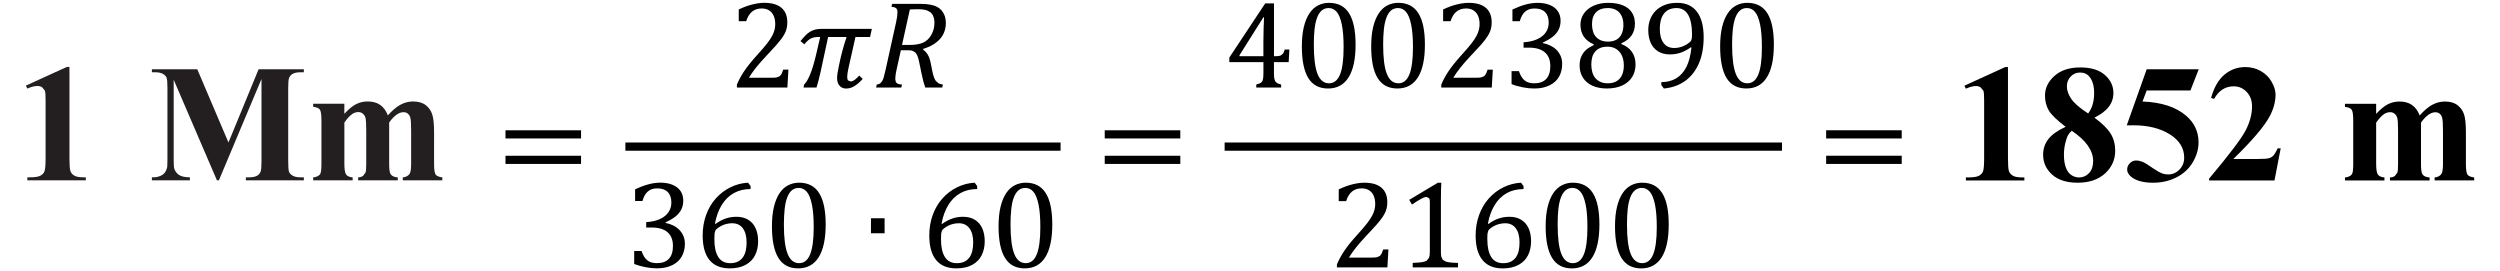 <?xml version="1.0" encoding="utf-8"?>
<!-- Generator: Adobe Illustrator 15.0.0, SVG Export Plug-In . SVG Version: 6.00 Build 0)  -->
<!DOCTYPE svg PUBLIC "-//W3C//DTD SVG 1.1//EN" "http://www.w3.org/Graphics/SVG/1.1/DTD/svg11.dtd">
<svg version="1.1" id="Warstwa_1" xmlns="http://www.w3.org/2000/svg" xmlns:xlink="http://www.w3.org/1999/xlink" x="0px" y="0px"
	 width="160.503px" height="17.411px" viewBox="0 0 160.503 17.411" enable-background="new 0 0 160.503 17.411"
	 xml:space="preserve">
<path fill="#231F20" d="M20.105,6.661v0.193c0.217,0.029,0.36,0.088,0.429,0.18c0.068,0.092,0.102,0.321,0.102,0.694v2.777
	c0,0.379-0.03,0.606-0.089,0.683c-0.087,0.113-0.235,0.18-0.441,0.201v0.189h2.535v-0.189c-0.217-0.021-0.36-0.086-0.429-0.197
	c-0.069-0.111-0.103-0.34-0.103-0.687v-2.64c0.186-0.264,0.361-0.449,0.526-0.559c0.116-0.074,0.243-0.111,0.383-0.111
	c0.095,0,0.184,0.033,0.267,0.096c0.082,0.063,0.141,0.149,0.176,0.262c0.034,0.113,0.052,0.392,0.052,0.838v2.113
	c0,0.289-0.013,0.475-0.04,0.561l-0.158,0.22c-0.079,0.062-0.187,0.096-0.323,0.104v0.189h2.545v-0.189
	c-0.228-0.014-0.382-0.086-0.462-0.216c-0.06-0.09-0.09-0.313-0.09-0.667v-2.64c0.157-0.222,0.314-0.388,0.468-0.497
	c0.154-0.111,0.307-0.167,0.458-0.167c0.101,0,0.19,0.029,0.265,0.086c0.076,0.06,0.131,0.147,0.166,0.266
	c0.036,0.119,0.053,0.398,0.053,0.838v2.113c0,0.34-0.032,0.557-0.095,0.652c-0.095,0.138-0.242,0.214-0.441,0.231v0.189h2.54
	v-0.189c-0.217-0.027-0.36-0.088-0.429-0.178c-0.067-0.092-0.102-0.327-0.102-0.706V8.491c0-0.526-0.04-0.91-0.119-1.149
	c-0.079-0.241-0.219-0.438-0.42-0.595c-0.202-0.155-0.473-0.233-0.813-0.233c-0.28,0-0.55,0.069-0.807,0.21
	c-0.257,0.14-0.527,0.367-0.808,0.683c-0.116-0.302-0.28-0.526-0.495-0.673c-0.213-0.147-0.478-0.22-0.794-0.22
	c-0.273,0-0.524,0.057-0.754,0.176c-0.23,0.117-0.479,0.323-0.75,0.618V6.661H20.105z M12.665,4.446H9.751v0.195h0.226
	c0.2,0,0.36,0.034,0.479,0.101c0.118,0.069,0.198,0.147,0.236,0.237c0.04,0.09,0.058,0.316,0.058,0.677v4.512
	c0,0.319-0.003,0.497-0.01,0.536c-0.039,0.164-0.093,0.294-0.164,0.384c-0.07,0.092-0.173,0.165-0.311,0.218
	c-0.136,0.056-0.284,0.081-0.441,0.077H9.751v0.195h2.44v-0.195c-0.326,0-0.565-0.055-0.718-0.165
	c-0.152-0.111-0.251-0.254-0.297-0.43c-0.017-0.079-0.025-0.296-0.025-0.646V5.119l2.777,6.459h0.125l2.735-6.507v5.287
	c0,0.357-0.019,0.578-0.058,0.662c-0.052,0.121-0.123,0.205-0.209,0.252c-0.126,0.075-0.295,0.111-0.505,0.111h-0.231v0.195h3.723
	v-0.195h-0.231c-0.2,0-0.36-0.034-0.479-0.101c-0.119-0.069-0.198-0.149-0.237-0.239c-0.039-0.092-0.058-0.319-0.058-0.685V5.657
	c0-0.356,0.02-0.574,0.058-0.658c0.053-0.117,0.123-0.199,0.21-0.247c0.126-0.075,0.295-0.111,0.505-0.111h0.231V4.446h-2.904
	l-1.935,4.702L12.665,4.446z M4.285,4.299L1.66,5.498l0.095,0.189c0.256-0.113,0.473-0.168,0.652-0.168
	c0.112,0,0.21,0.029,0.297,0.086L2.88,5.817c0.032,0.082,0.047,0.287,0.047,0.618v3.697c0,0.448-0.023,0.734-0.069,0.857
	c-0.045,0.123-0.133,0.22-0.263,0.289c-0.13,0.071-0.347,0.105-0.652,0.105H1.755v0.195H5.51v-0.195H5.347
	c-0.27,0-0.466-0.038-0.589-0.115c-0.123-0.078-0.203-0.176-0.242-0.298c-0.038-0.121-0.057-0.4-0.057-0.838V4.299H4.285z"/>
<path d="M37.305,10h-4.852v0.524h4.852V10z M37.305,8.365h-4.852v0.524h4.852V8.365z"/>
<path d="M57.91,2.887l0.504-2.28c0.155-0.011,0.302-0.015,0.441-0.015c0.178,0,0.319,0.006,0.423,0.021
	c0.104,0.014,0.195,0.038,0.274,0.071L59.749,0.8l0.129,0.153l0.083,0.218c0.021,0.088,0.031,0.189,0.031,0.302
	c0,0.27-0.064,0.522-0.193,0.755s-0.304,0.402-0.524,0.505c-0.22,0.102-0.521,0.153-0.902,0.153H57.91z M59.264,3.14
	c0.481-0.147,0.844-0.363,1.091-0.646c0.247-0.283,0.37-0.627,0.37-1.033c0-0.145-0.021-0.285-0.063-0.415
	c-0.042-0.13-0.106-0.247-0.189-0.35c-0.084-0.104-0.189-0.188-0.313-0.254c-0.124-0.065-0.275-0.113-0.451-0.147
	c-0.176-0.033-0.403-0.048-0.681-0.048h-1.751l-0.044,0.191c0.137,0.009,0.235,0.036,0.296,0.088c0.06,0.05,0.09,0.138,0.09,0.268
	c0,0.151-0.028,0.36-0.086,0.622l-0.67,3.032c-0.058,0.26-0.101,0.434-0.129,0.526c-0.029,0.09-0.061,0.168-0.095,0.229
	l-0.126,0.149c-0.05,0.035-0.125,0.06-0.224,0.077l-0.043,0.191h1.619l0.043-0.191c-0.13-0.012-0.22-0.027-0.273-0.048l-0.117-0.1
	l-0.04-0.191l0.01-0.18l0.023-0.191c0.009-0.06,0.025-0.142,0.049-0.245l0.276-1.247h0.448c0.108,0,0.199,0.008,0.273,0.025
	l0.197,0.107c0.057,0.054,0.105,0.13,0.146,0.229c0.041,0.098,0.075,0.218,0.104,0.362l0.174,0.836
	c0.065,0.323,0.14,0.603,0.224,0.834h1.091l0.039-0.191c-0.124-0.021-0.217-0.05-0.282-0.083L60.077,5.19
	c-0.051-0.069-0.095-0.159-0.132-0.275C59.909,4.8,59.876,4.67,59.847,4.526l-0.09-0.459c-0.048-0.231-0.11-0.415-0.187-0.547
	c-0.078-0.13-0.18-0.243-0.306-0.338V3.14z M53.853,4.253c-0.074,0.334-0.111,0.589-0.111,0.765c0,0.199,0.051,0.359,0.154,0.482
	c0.103,0.12,0.243,0.184,0.421,0.184c0.187,0,0.361-0.05,0.525-0.147c0.165-0.096,0.346-0.254,0.546-0.472L55.16,4.852
	c-0.213,0.252-0.398,0.378-0.555,0.378l-0.162-0.071c-0.035-0.048-0.051-0.124-0.051-0.228c0-0.132,0.028-0.327,0.086-0.583
	l0.444-1.974h0.937l0.115-0.521h-3.233c-0.161,0-0.299,0.018-0.419,0.048C52.203,1.935,52.096,1.98,52,2.04
	c-0.096,0.062-0.187,0.134-0.274,0.22c-0.086,0.088-0.198,0.214-0.334,0.378l0.248,0.208c0.152-0.187,0.293-0.313,0.421-0.376
	c0.129-0.063,0.286-0.096,0.473-0.096h0.125L52.399,3.49c-0.236,1.016-0.494,1.662-0.772,1.938l-0.039,0.191h0.834
	c0.029-0.086,0.069-0.23,0.123-0.435c0.051-0.203,0.098-0.392,0.138-0.568l0.483-2.242h1.158l0.02,0.036
	c-0.06,0.161-0.132,0.389-0.215,0.685c-0.082,0.296-0.146,0.551-0.191,0.759L53.853,4.253z M48.082,4.989
	c0.234-0.394,0.6-0.855,1.099-1.381c0.296-0.316,0.505-0.542,0.625-0.675c0.121-0.136,0.231-0.27,0.332-0.4
	c0.1-0.132,0.179-0.254,0.238-0.369c0.06-0.115,0.103-0.229,0.13-0.346c0.027-0.117,0.041-0.245,0.041-0.384
	c0-0.406-0.125-0.717-0.375-0.932c-0.25-0.212-0.618-0.321-1.106-0.321c-0.22,0-0.469,0.034-0.746,0.101
	c-0.277,0.067-0.574,0.176-0.891,0.325v0.756h0.476c0.171-0.545,0.502-0.819,0.992-0.819c0.197,0,0.361,0.044,0.491,0.13
	c0.13,0.086,0.226,0.205,0.29,0.356c0.063,0.151,0.094,0.325,0.094,0.522c0,0.125-0.016,0.247-0.047,0.37
	c-0.031,0.12-0.083,0.25-0.156,0.388s-0.182,0.302-0.329,0.49c-0.135,0.174-0.353,0.428-0.658,0.765
	c-0.353,0.392-0.624,0.731-0.816,1.02c-0.19,0.289-0.343,0.572-0.456,0.848v0.188h3.241l0.067-1.15h-0.335
	c-0.042,0.125-0.077,0.214-0.104,0.275l-0.112,0.142l-0.189,0.081c-0.08,0.015-0.183,0.023-0.311,0.023H48.082z"/>
<path d="M64.924,13.43c0.031-0.291,0.084-0.538,0.158-0.738c0.076-0.203,0.174-0.358,0.296-0.467
	c0.123-0.107,0.274-0.159,0.455-0.159c0.2,0,0.37,0.08,0.51,0.243c0.141,0.163,0.25,0.43,0.329,0.805
	c0.079,0.373,0.119,0.863,0.119,1.467c0,0.79-0.077,1.373-0.231,1.75c-0.153,0.377-0.389,0.564-0.706,0.564
	c-0.334,0-0.58-0.199-0.738-0.601c-0.16-0.4-0.239-1.027-0.239-1.884C64.875,14.046,64.892,13.719,64.924,13.43 M67.107,16.517
	c0.3-0.476,0.451-1.18,0.451-2.11c0-0.897-0.141-1.568-0.422-2.012c-0.28-0.443-0.708-0.666-1.283-0.666
	c-0.254,0-0.49,0.056-0.705,0.167c-0.215,0.109-0.399,0.279-0.553,0.509c-0.154,0.231-0.273,0.522-0.358,0.872
	c-0.085,0.352-0.128,0.769-0.128,1.253c0,0.909,0.139,1.585,0.415,2.031c0.277,0.448,0.699,0.669,1.267,0.669
	C66.367,17.23,66.806,16.993,67.107,16.517 M62.239,14.658c0.161,0.216,0.241,0.519,0.241,0.907c0,0.189-0.019,0.365-0.054,0.526
	c-0.035,0.162-0.094,0.302-0.177,0.422c-0.083,0.119-0.191,0.212-0.324,0.281c-0.134,0.067-0.3,0.102-0.497,0.102
	c-0.341,0-0.596-0.13-0.764-0.394c-0.168-0.262-0.251-0.643-0.251-1.146c0-0.172,0.004-0.296,0.012-0.369l0.051-0.186l0.07-0.09
	c0.1-0.084,0.203-0.153,0.307-0.208c0.105-0.055,0.218-0.098,0.337-0.126c0.119-0.031,0.243-0.044,0.372-0.044
	C61.854,14.333,62.08,14.442,62.239,14.658 M62.574,11.729c-0.394,0.021-0.769,0.119-1.126,0.294
	c-0.356,0.174-0.67,0.414-0.941,0.715c-0.27,0.304-0.479,0.658-0.626,1.065c-0.146,0.408-0.22,0.846-0.22,1.313
	c0,0.694,0.146,1.222,0.438,1.578c0.293,0.358,0.727,0.536,1.302,0.536c0.401,0,0.739-0.075,1.014-0.224
	c0.274-0.149,0.477-0.356,0.607-0.616c0.132-0.262,0.198-0.563,0.198-0.905c0-0.314-0.053-0.589-0.158-0.825
	c-0.106-0.235-0.262-0.417-0.471-0.547c-0.208-0.13-0.461-0.195-0.758-0.195c-0.25,0-0.48,0.037-0.695,0.111
	c-0.213,0.072-0.431,0.188-0.651,0.346l-0.039-0.016c0.084-0.463,0.229-0.86,0.435-1.199c0.206-0.334,0.465-0.589,0.777-0.763
	c0.313-0.174,0.671-0.26,1.075-0.26v-0.191L62.574,11.729z M55.917,14.976h0.875v-0.962h-0.875V14.976z M50.375,13.43
	c0.031-0.291,0.084-0.538,0.159-0.738c0.074-0.203,0.172-0.358,0.295-0.467c0.123-0.107,0.274-0.159,0.455-0.159
	c0.199,0,0.369,0.08,0.509,0.243c0.141,0.163,0.25,0.43,0.329,0.805c0.079,0.373,0.119,0.863,0.119,1.467
	c0,0.79-0.078,1.373-0.231,1.75s-0.389,0.564-0.707,0.564c-0.333,0-0.58-0.199-0.738-0.601c-0.16-0.4-0.239-1.027-0.239-1.884
	C50.327,14.046,50.344,13.719,50.375,13.43 M52.558,16.517c0.3-0.476,0.452-1.18,0.452-2.11c0-0.897-0.141-1.568-0.422-2.012
	c-0.28-0.443-0.708-0.666-1.283-0.666c-0.254,0-0.489,0.056-0.705,0.167c-0.216,0.109-0.4,0.279-0.554,0.509
	c-0.154,0.231-0.273,0.522-0.358,0.872c-0.085,0.352-0.128,0.769-0.128,1.253c0,0.909,0.139,1.585,0.416,2.031
	c0.276,0.448,0.698,0.669,1.265,0.669C51.818,17.23,52.257,16.993,52.558,16.517 M47.691,14.658
	c0.161,0.216,0.241,0.519,0.241,0.907c0,0.189-0.018,0.365-0.054,0.526c-0.036,0.162-0.094,0.302-0.178,0.422
	c-0.082,0.119-0.191,0.212-0.324,0.281c-0.134,0.067-0.3,0.102-0.497,0.102c-0.341,0-0.596-0.13-0.764-0.394
	c-0.168-0.262-0.252-0.643-0.252-1.146c0-0.172,0.004-0.296,0.012-0.369l0.051-0.186l0.07-0.09c0.1-0.084,0.203-0.153,0.308-0.208
	c0.104-0.055,0.217-0.098,0.337-0.126c0.119-0.031,0.243-0.044,0.372-0.044C47.305,14.333,47.531,14.442,47.691,14.658
	 M48.025,11.729c-0.394,0.021-0.769,0.119-1.126,0.294c-0.356,0.174-0.671,0.414-0.941,0.715c-0.271,0.304-0.479,0.658-0.626,1.065
	c-0.147,0.408-0.22,0.846-0.22,1.313c0,0.694,0.146,1.222,0.438,1.578c0.293,0.358,0.727,0.536,1.302,0.536
	c0.402,0,0.739-0.075,1.014-0.224c0.274-0.149,0.477-0.356,0.609-0.616c0.131-0.262,0.197-0.563,0.197-0.905
	c0-0.314-0.053-0.589-0.158-0.825c-0.105-0.235-0.263-0.417-0.471-0.547s-0.461-0.195-0.758-0.195c-0.25,0-0.48,0.037-0.695,0.111
	c-0.213,0.072-0.431,0.188-0.651,0.346l-0.039-0.016c0.084-0.463,0.229-0.86,0.435-1.199c0.207-0.334,0.465-0.589,0.778-0.763
	c0.312-0.174,0.671-0.26,1.075-0.26v-0.191L48.025,11.729z M41.247,12.908c0.074-0.275,0.188-0.482,0.343-0.614
	c0.155-0.134,0.355-0.201,0.602-0.201c0.297,0,0.522,0.079,0.678,0.235c0.155,0.159,0.232,0.383,0.232,0.675
	c0,0.224-0.059,0.429-0.177,0.608c-0.118,0.182-0.298,0.331-0.542,0.445c-0.243,0.115-0.542,0.184-0.896,0.205v0.346h0.354
	c0.446,0,0.786,0.101,1.017,0.304c0.23,0.201,0.346,0.494,0.346,0.878c0,0.365-0.087,0.641-0.262,0.826
	c-0.174,0.188-0.433,0.279-0.773,0.279c-0.259,0-0.465-0.062-0.616-0.186c-0.151-0.123-0.273-0.319-0.364-0.593h-0.473v0.834
	c0.219,0.084,0.458,0.151,0.719,0.203c0.262,0.051,0.505,0.076,0.731,0.076c0.391,0,0.723-0.069,0.996-0.205
	c0.273-0.136,0.476-0.323,0.608-0.559c0.133-0.235,0.2-0.507,0.2-0.811c0-0.197-0.036-0.373-0.105-0.526
	c-0.069-0.153-0.163-0.285-0.278-0.396c-0.116-0.111-0.247-0.201-0.396-0.27c-0.147-0.069-0.302-0.119-0.462-0.147v-0.036
	c0.257-0.121,0.466-0.243,0.627-0.369c0.162-0.126,0.288-0.273,0.376-0.444c0.089-0.168,0.134-0.365,0.134-0.587
	c0-0.239-0.059-0.445-0.177-0.618c-0.119-0.172-0.289-0.304-0.512-0.396s-0.483-0.138-0.779-0.138c-0.248,0-0.503,0.037-0.768,0.107
	c-0.266,0.07-0.55,0.178-0.855,0.323v0.748H41.247z"/>
<rect x="40.151" y="9.149" width="27.939" height="0.528"/>
<path d="M75.777,10h-4.852v0.524h4.852V10z M75.777,8.365h-4.852v0.524h4.852V8.365z"/>
<path d="M111.25,1.881c0.032-0.291,0.085-0.536,0.159-0.738c0.075-0.203,0.173-0.357,0.296-0.465
	c0.122-0.107,0.273-0.161,0.454-0.161c0.199,0,0.371,0.081,0.511,0.243s0.249,0.43,0.329,0.805c0.078,0.375,0.117,0.864,0.117,1.467
	c0,0.79-0.076,1.374-0.23,1.75c-0.153,0.376-0.389,0.566-0.707,0.566c-0.333,0-0.578-0.201-0.737-0.603
	c-0.159-0.397-0.239-1.027-0.239-1.884C111.203,2.499,111.218,2.17,111.25,1.881 M113.433,4.968c0.302-0.477,0.451-1.18,0.451-2.11
	c0-0.897-0.14-1.566-0.42-2.01c-0.281-0.444-0.709-0.666-1.285-0.666c-0.255,0-0.489,0.053-0.704,0.165
	c-0.215,0.109-0.399,0.279-0.553,0.511c-0.154,0.229-0.274,0.52-0.359,0.87c-0.085,0.354-0.128,0.771-0.128,1.253
	c0,0.908,0.139,1.585,0.415,2.033c0.277,0.445,0.699,0.667,1.268,0.667C112.695,5.682,113.133,5.444,113.433,4.968 M106.802,2.757
	c-0.161-0.216-0.241-0.518-0.241-0.91c0-0.188,0.021-0.364,0.06-0.526c0.04-0.161,0.102-0.3,0.188-0.42
	c0.086-0.119,0.195-0.212,0.332-0.281c0.136-0.067,0.304-0.102,0.5-0.102c0.219,0,0.401,0.063,0.55,0.195
	c0.147,0.13,0.259,0.321,0.331,0.578s0.107,0.564,0.107,0.924c0,0.117-0.006,0.205-0.015,0.26l-0.045,0.134l-0.062,0.082
	l-0.223,0.163l-0.255,0.126c-0.086,0.032-0.175,0.059-0.266,0.075c-0.09,0.017-0.186,0.026-0.285,0.026
	C107.188,3.08,106.961,2.973,106.802,2.757 M106.821,5.682c0.513-0.046,0.961-0.203,1.343-0.469
	c0.384-0.268,0.682-0.641,0.896-1.119c0.212-0.479,0.317-1.046,0.317-1.699c0-0.715-0.144-1.262-0.433-1.643
	c-0.288-0.38-0.709-0.57-1.26-0.57c-0.311,0-0.582,0.046-0.813,0.14c-0.232,0.092-0.427,0.218-0.581,0.376
	c-0.155,0.159-0.271,0.344-0.351,0.557c-0.078,0.21-0.118,0.435-0.118,0.669c0,0.316,0.054,0.591,0.158,0.827
	c0.104,0.235,0.263,0.417,0.471,0.547c0.209,0.13,0.461,0.195,0.758,0.195c0.249,0,0.481-0.036,0.695-0.111
	c0.213-0.073,0.432-0.189,0.651-0.346l0.039,0.016c-0.055,0.518-0.164,0.935-0.329,1.254c-0.163,0.32-0.38,0.561-0.649,0.723
	s-0.587,0.243-0.954,0.243v0.193L106.821,5.682z M102.217,3.692c0.036-0.138,0.096-0.258,0.178-0.36
	c0.083-0.103,0.189-0.186,0.323-0.245c0.132-0.061,0.296-0.09,0.49-0.09c0.207,0,0.39,0.048,0.547,0.144s0.28,0.235,0.367,0.417
	c0.086,0.182,0.13,0.399,0.13,0.65c0,0.237-0.04,0.441-0.121,0.616c-0.08,0.174-0.196,0.304-0.35,0.392
	c-0.154,0.088-0.339,0.132-0.553,0.132c-0.192,0-0.354-0.032-0.489-0.096c-0.135-0.063-0.243-0.147-0.329-0.254
	c-0.084-0.109-0.147-0.237-0.187-0.384c-0.039-0.149-0.059-0.308-0.059-0.48C102.166,3.978,102.183,3.83,102.217,3.692
	 M102.47,0.785c0.175-0.178,0.428-0.268,0.759-0.268c0.193,0,0.365,0.039,0.515,0.117c0.15,0.081,0.268,0.201,0.352,0.365
	c0.086,0.165,0.129,0.364,0.129,0.601c0,0.214-0.036,0.404-0.108,0.568s-0.183,0.289-0.33,0.375
	c-0.149,0.084-0.332,0.128-0.549,0.128c-0.189,0-0.35-0.031-0.479-0.09c-0.131-0.059-0.236-0.138-0.317-0.237
	c-0.081-0.099-0.141-0.218-0.177-0.354c-0.036-0.138-0.056-0.283-0.056-0.438C102.208,1.221,102.295,0.967,102.47,0.785
	 M104.752,2.271c0.141-0.208,0.212-0.457,0.212-0.748c0-0.279-0.063-0.521-0.194-0.721s-0.324-0.356-0.581-0.461
	c-0.258-0.107-0.574-0.159-0.952-0.159c-0.335,0-0.638,0.059-0.912,0.18s-0.486,0.289-0.635,0.501s-0.223,0.454-0.223,0.725
	c0,0.593,0.282,1.012,0.848,1.255l0.008,0.051c-0.195,0.09-0.356,0.189-0.482,0.297c-0.128,0.109-0.23,0.249-0.309,0.415
	c-0.08,0.17-0.119,0.367-0.119,0.595c0,0.306,0.072,0.57,0.22,0.795c0.145,0.224,0.35,0.394,0.613,0.511
	c0.265,0.117,0.57,0.174,0.919,0.174c0.373,0,0.699-0.063,0.979-0.189c0.278-0.128,0.493-0.308,0.64-0.543
	c0.146-0.231,0.221-0.503,0.221-0.809c0-0.314-0.077-0.582-0.228-0.802c-0.153-0.224-0.378-0.392-0.675-0.507l-0.009-0.052
	C104.391,2.65,104.61,2.479,104.752,2.271 M97.574,1.359c0.074-0.275,0.188-0.48,0.344-0.614c0.154-0.134,0.354-0.201,0.602-0.201
	c0.297,0,0.523,0.079,0.678,0.235c0.155,0.159,0.231,0.382,0.231,0.675c0,0.224-0.059,0.428-0.177,0.61
	c-0.117,0.18-0.299,0.329-0.542,0.444c-0.242,0.115-0.54,0.184-0.895,0.207v0.344h0.354c0.446,0,0.784,0.104,1.016,0.304
	c0.23,0.201,0.347,0.496,0.347,0.878c0,0.365-0.088,0.641-0.262,0.826c-0.176,0.188-0.433,0.281-0.775,0.281
	c-0.259,0-0.465-0.061-0.615-0.186c-0.151-0.122-0.271-0.321-0.363-0.595h-0.473v0.834C97.26,5.488,97.5,5.555,97.76,5.605
	c0.263,0.052,0.506,0.077,0.73,0.077c0.393,0,0.725-0.067,0.998-0.205c0.272-0.136,0.476-0.321,0.607-0.559
	c0.133-0.235,0.198-0.507,0.198-0.811c0-0.197-0.034-0.371-0.104-0.526c-0.07-0.153-0.162-0.285-0.277-0.396
	c-0.116-0.111-0.248-0.199-0.396-0.268c-0.149-0.071-0.303-0.12-0.464-0.149V2.734c0.258-0.122,0.468-0.245,0.629-0.371
	c0.16-0.126,0.286-0.273,0.377-0.443c0.089-0.168,0.133-0.366,0.133-0.587c0-0.239-0.059-0.446-0.178-0.616
	c-0.117-0.174-0.288-0.304-0.511-0.396c-0.224-0.092-0.483-0.138-0.781-0.138c-0.246,0-0.502,0.034-0.768,0.105
	c-0.264,0.071-0.549,0.18-0.853,0.323v0.748H97.574z M93.304,4.989c0.233-0.392,0.6-0.855,1.098-1.383
	c0.297-0.314,0.505-0.54,0.627-0.673c0.121-0.136,0.23-0.27,0.331-0.4c0.099-0.132,0.179-0.254,0.237-0.369
	c0.06-0.115,0.103-0.229,0.13-0.346c0.029-0.117,0.042-0.245,0.042-0.384c0-0.408-0.126-0.717-0.375-0.932
	c-0.248-0.214-0.617-0.319-1.105-0.319c-0.221,0-0.469,0.032-0.746,0.099c-0.277,0.067-0.575,0.174-0.893,0.325v0.756h0.477
	c0.171-0.545,0.502-0.819,0.992-0.819c0.197,0,0.36,0.042,0.49,0.13c0.13,0.086,0.228,0.205,0.29,0.356
	c0.063,0.151,0.094,0.325,0.094,0.522c0,0.123-0.016,0.247-0.048,0.368c-0.03,0.122-0.082,0.252-0.154,0.39
	s-0.183,0.302-0.329,0.491c-0.134,0.172-0.354,0.427-0.658,0.763c-0.352,0.392-0.623,0.731-0.815,1.02
	c-0.19,0.289-0.343,0.572-0.457,0.848V5.62h3.242l0.067-1.149h-0.336c-0.042,0.123-0.075,0.214-0.104,0.271l-0.111,0.146
	l-0.189,0.079c-0.077,0.015-0.182,0.023-0.311,0.023H93.304z M88.847,1.881c0.031-0.291,0.084-0.536,0.16-0.738
	c0.074-0.203,0.172-0.357,0.294-0.465c0.123-0.107,0.274-0.161,0.456-0.161c0.198,0,0.369,0.081,0.509,0.243
	c0.141,0.163,0.251,0.43,0.329,0.805c0.079,0.375,0.119,0.864,0.119,1.467c0,0.79-0.078,1.374-0.231,1.75
	c-0.153,0.376-0.389,0.566-0.706,0.566c-0.335,0-0.58-0.201-0.738-0.603c-0.16-0.397-0.239-1.027-0.239-1.884
	C88.799,2.499,88.816,2.17,88.847,1.881 M91.03,4.968c0.301-0.477,0.451-1.18,0.451-2.11c0-0.897-0.141-1.566-0.421-2.01
	c-0.281-0.444-0.708-0.666-1.283-0.666c-0.255,0-0.489,0.053-0.706,0.165c-0.215,0.109-0.399,0.279-0.553,0.511
	c-0.153,0.229-0.273,0.52-0.358,0.87c-0.085,0.354-0.128,0.771-0.128,1.253c0,0.908,0.139,1.585,0.416,2.033
	c0.276,0.445,0.698,0.667,1.265,0.667C90.292,5.682,90.729,5.444,91.03,4.968 M84.395,1.881c0.032-0.291,0.085-0.536,0.16-0.738
	c0.074-0.203,0.173-0.357,0.295-0.465c0.122-0.107,0.274-0.161,0.455-0.161c0.198,0,0.369,0.081,0.511,0.243
	c0.14,0.163,0.249,0.43,0.328,0.805s0.117,0.864,0.117,1.467c0,0.79-0.075,1.374-0.229,1.75c-0.154,0.376-0.391,0.566-0.708,0.566
	c-0.333,0-0.579-0.201-0.738-0.603c-0.158-0.397-0.237-1.027-0.237-1.884C84.348,2.499,84.364,2.17,84.395,1.881 M86.579,4.968
	c0.302-0.477,0.451-1.18,0.451-2.11c0-0.897-0.141-1.566-0.421-2.01S85.9,0.183,85.324,0.183c-0.254,0-0.489,0.053-0.703,0.165
	c-0.217,0.109-0.4,0.279-0.555,0.511c-0.153,0.229-0.273,0.52-0.358,0.87c-0.085,0.354-0.127,0.771-0.127,1.253
	c0,0.908,0.139,1.585,0.415,2.033c0.277,0.445,0.699,0.667,1.267,0.667C85.838,5.682,86.279,5.444,86.579,4.968 M79.573,3.553
	l1.539-2.446h0.041c-0.011,0.155-0.02,0.386-0.027,0.692c-0.01,0.306-0.014,0.582-0.014,0.828v0.979h-1.539V3.553z M80.652,5.62h1.6
	V5.427c-0.123-0.033-0.209-0.063-0.264-0.096l-0.122-0.117l-0.059-0.193c-0.012-0.082-0.018-0.21-0.018-0.386V3.989h0.944
	l0.047-0.811h-0.298c-0.037,0.128-0.078,0.222-0.121,0.277L82.2,3.574c-0.066,0.023-0.174,0.033-0.326,0.033h-0.083v-3.39h-0.563
	l-2.303,3.478v0.294h2.188v0.646c0,0.193-0.007,0.338-0.024,0.432c-0.018,0.096-0.054,0.168-0.108,0.22
	c-0.056,0.05-0.164,0.098-0.327,0.14V5.62z"/>
<path d="M104.5,13.428c0.031-0.289,0.085-0.536,0.159-0.738c0.074-0.201,0.173-0.356,0.296-0.463
	c0.122-0.109,0.272-0.163,0.454-0.163c0.199,0,0.37,0.082,0.511,0.245s0.248,0.432,0.329,0.805c0.078,0.375,0.118,0.863,0.118,1.467
	c0,0.79-0.078,1.373-0.231,1.75c-0.154,0.377-0.389,0.564-0.706,0.564c-0.334,0-0.579-0.199-0.738-0.599
	c-0.16-0.402-0.238-1.029-0.238-1.886C104.454,14.048,104.468,13.721,104.5,13.428 M106.683,16.517
	c0.301-0.478,0.451-1.18,0.451-2.11c0-0.897-0.14-1.568-0.421-2.012c-0.281-0.443-0.709-0.666-1.283-0.666
	c-0.256,0-0.489,0.056-0.705,0.167s-0.4,0.279-0.553,0.509c-0.154,0.231-0.273,0.52-0.359,0.874
	c-0.085,0.35-0.128,0.769-0.128,1.251c0,0.909,0.139,1.585,0.415,2.031c0.277,0.448,0.699,0.671,1.267,0.671
	C105.944,17.232,106.383,16.993,106.683,16.517 M100.048,13.428c0.032-0.289,0.085-0.536,0.16-0.738
	c0.075-0.201,0.174-0.356,0.295-0.463c0.122-0.109,0.273-0.163,0.455-0.163c0.199,0,0.369,0.082,0.509,0.245
	c0.142,0.163,0.251,0.432,0.329,0.805c0.08,0.375,0.118,0.863,0.118,1.467c0,0.79-0.076,1.373-0.229,1.75s-0.39,0.564-0.707,0.564
	c-0.333,0-0.58-0.199-0.738-0.599c-0.159-0.402-0.237-1.029-0.237-1.886C100.002,14.048,100.017,13.721,100.048,13.428
	 M102.232,16.517c0.301-0.478,0.452-1.18,0.452-2.11c0-0.897-0.142-1.568-0.422-2.012c-0.281-0.443-0.709-0.666-1.284-0.666
	c-0.255,0-0.49,0.056-0.705,0.167s-0.398,0.279-0.554,0.509c-0.153,0.231-0.272,0.52-0.357,0.874
	c-0.086,0.35-0.129,0.769-0.129,1.251c0,0.909,0.139,1.585,0.416,2.031c0.276,0.448,0.698,0.671,1.266,0.671
	C101.493,17.232,101.931,16.993,102.232,16.517 M97.317,14.658c0.16,0.216,0.239,0.519,0.239,0.909c0,0.188-0.018,0.363-0.052,0.526
	c-0.036,0.161-0.095,0.3-0.178,0.421c-0.083,0.119-0.191,0.212-0.325,0.281c-0.133,0.069-0.299,0.102-0.496,0.102
	c-0.342,0-0.597-0.13-0.764-0.392c-0.168-0.264-0.253-0.645-0.253-1.146c0-0.174,0.004-0.298,0.013-0.371l0.052-0.186l0.07-0.09
	c0.1-0.084,0.202-0.155,0.308-0.208c0.104-0.055,0.217-0.098,0.337-0.126c0.118-0.029,0.242-0.044,0.372-0.044
	C96.93,14.333,97.157,14.442,97.317,14.658 M97.652,11.729c-0.395,0.021-0.771,0.121-1.127,0.294
	c-0.357,0.174-0.67,0.414-0.941,0.717c-0.27,0.302-0.478,0.658-0.625,1.063c-0.147,0.408-0.222,0.844-0.222,1.313
	c0,0.696,0.147,1.222,0.439,1.578c0.293,0.358,0.727,0.538,1.302,0.538c0.401,0,0.739-0.077,1.014-0.226
	c0.274-0.149,0.478-0.356,0.608-0.616c0.131-0.26,0.197-0.563,0.197-0.905c0-0.314-0.053-0.589-0.157-0.825
	c-0.106-0.235-0.263-0.417-0.472-0.547c-0.208-0.13-0.461-0.195-0.757-0.195c-0.251,0-0.481,0.037-0.695,0.111
	c-0.214,0.072-0.432,0.189-0.651,0.346l-0.039-0.018c0.083-0.461,0.229-0.86,0.435-1.195c0.205-0.336,0.465-0.591,0.776-0.765
	c0.313-0.172,0.672-0.258,1.076-0.258v-0.193L97.652,11.729z M92.51,12.778c0-0.448,0.009-0.796,0.024-1.048h-0.218l-1.842,1.1
	l0.174,0.302c0.228-0.153,0.419-0.272,0.574-0.358c0.154-0.088,0.274-0.13,0.358-0.13l0.16,0.072
	c0.038,0.048,0.057,0.126,0.057,0.231v3.192c0,0.184-0.016,0.318-0.046,0.398l-0.144,0.189c-0.064,0.044-0.161,0.079-0.285,0.102
	c-0.125,0.021-0.334,0.038-0.625,0.051v0.287h2.91V16.88c-0.202-0.005-0.364-0.015-0.487-0.028
	c-0.124-0.016-0.227-0.037-0.308-0.063l-0.188-0.115l-0.09-0.189c-0.018-0.076-0.026-0.191-0.026-0.344V12.778z M86.602,16.538
	c0.234-0.394,0.601-0.855,1.099-1.381c0.297-0.315,0.506-0.542,0.626-0.677c0.121-0.134,0.23-0.268,0.331-0.4
	c0.1-0.13,0.179-0.252,0.237-0.367c0.061-0.115,0.104-0.229,0.13-0.346c0.029-0.117,0.042-0.245,0.042-0.384
	c0-0.407-0.124-0.717-0.375-0.932c-0.248-0.214-0.617-0.321-1.105-0.321c-0.221,0-0.47,0.035-0.747,0.102s-0.573,0.176-0.891,0.325
	v0.755h0.476c0.171-0.547,0.502-0.819,0.992-0.819c0.197,0,0.36,0.044,0.49,0.13c0.132,0.086,0.228,0.205,0.29,0.355
	c0.063,0.151,0.094,0.325,0.094,0.522c0,0.123-0.016,0.245-0.046,0.367c-0.032,0.123-0.084,0.252-0.157,0.39
	c-0.071,0.138-0.182,0.3-0.328,0.49c-0.134,0.174-0.353,0.428-0.656,0.765c-0.354,0.39-0.625,0.73-0.817,1.02
	c-0.189,0.289-0.343,0.572-0.455,0.845v0.189h3.24l0.067-1.149h-0.335c-0.042,0.124-0.077,0.214-0.105,0.275l-0.11,0.142
	l-0.189,0.08c-0.079,0.015-0.184,0.023-0.312,0.023H86.602z"/>
<rect x="78.623" y="9.149" width="35.784" height="0.528"/>
<path d="M122.093,10h-4.852v0.524h4.852V10z M122.093,8.365h-4.852v0.524h4.852V8.365z M150.549,6.665V6.86
	c0.217,0.029,0.36,0.088,0.429,0.18c0.067,0.09,0.102,0.321,0.102,0.694v2.777c0,0.379-0.028,0.604-0.089,0.683
	c-0.087,0.113-0.234,0.18-0.441,0.199v0.191h2.535v-0.191c-0.218-0.019-0.36-0.086-0.429-0.197
	c-0.069-0.109-0.104-0.338-0.104-0.685V7.87c0.187-0.264,0.361-0.449,0.526-0.559c0.116-0.073,0.244-0.109,0.384-0.109
	c0.095,0,0.184,0.031,0.267,0.094c0.082,0.063,0.142,0.151,0.176,0.264c0.034,0.111,0.053,0.39,0.053,0.835v2.116
	c0,0.287-0.013,0.472-0.039,0.559l-0.158,0.222c-0.079,0.061-0.187,0.096-0.323,0.102v0.191h2.545v-0.191
	c-0.228-0.014-0.382-0.084-0.462-0.214c-0.061-0.092-0.09-0.313-0.09-0.667V7.87c0.157-0.22,0.314-0.386,0.468-0.497
	c0.154-0.111,0.308-0.165,0.459-0.165c0.101,0,0.189,0.027,0.265,0.086c0.075,0.058,0.131,0.146,0.165,0.266
	c0.036,0.118,0.054,0.397,0.054,0.835v2.116c0,0.338-0.032,0.557-0.096,0.652c-0.095,0.136-0.241,0.212-0.441,0.229v0.191h2.54
	v-0.191c-0.216-0.027-0.359-0.086-0.429-0.178c-0.066-0.09-0.102-0.325-0.102-0.704V8.495c0-0.526-0.04-0.909-0.118-1.149
	c-0.079-0.239-0.22-0.438-0.421-0.593c-0.202-0.157-0.473-0.235-0.813-0.235c-0.281,0-0.55,0.071-0.808,0.21
	s-0.526,0.369-0.808,0.685c-0.116-0.302-0.28-0.526-0.495-0.673c-0.214-0.147-0.478-0.222-0.793-0.222
	c-0.274,0-0.526,0.059-0.755,0.176c-0.23,0.119-0.48,0.323-0.751,0.618V6.665H150.549z M146.424,9.521h-0.189
	c-0.121,0.243-0.217,0.401-0.289,0.476c-0.074,0.077-0.168,0.13-0.283,0.161c-0.112,0.033-0.358,0.048-0.738,0.048h-1.542
	c1.194-1.161,1.967-2.066,2.32-2.714c0.261-0.48,0.39-0.955,0.39-1.419c0-0.256-0.084-0.532-0.253-0.824
	c-0.167-0.293-0.401-0.522-0.699-0.691c-0.298-0.168-0.627-0.252-0.988-0.252c-0.505,0-0.951,0.161-1.336,0.482
	c-0.386,0.323-0.673,0.82-0.864,1.496l0.195,0.067c0.299-0.54,0.718-0.809,1.259-0.809c0.329,0,0.607,0.123,0.836,0.365
	c0.228,0.243,0.341,0.549,0.341,0.918c0,0.505-0.138,1.021-0.413,1.551c-0.274,0.53-1.057,1.561-2.344,3.093v0.116h4.198
	L146.424,9.521z M136.54,8.047c0.19-0.001,0.332-0.003,0.426-0.003c0.941,0,1.72,0.193,2.336,0.578
	c0.617,0.386,0.926,0.887,0.926,1.505c0,0.294-0.1,0.547-0.302,0.757c-0.201,0.21-0.446,0.315-0.734,0.315
	c-0.137,0-0.259-0.021-0.368-0.063c-0.154-0.056-0.339-0.159-0.553-0.304c-0.34-0.239-0.579-0.386-0.719-0.444
	c-0.142-0.055-0.279-0.084-0.417-0.084c-0.15,0-0.283,0.059-0.396,0.174c-0.114,0.117-0.172,0.249-0.172,0.4
	c0,0.195,0.109,0.371,0.327,0.526c0.312,0.218,0.759,0.327,1.341,0.327c0.54,0,1.036-0.113,1.489-0.34
	c0.452-0.226,0.802-0.549,1.052-0.968c0.248-0.419,0.373-0.848,0.373-1.286c0-0.685-0.269-1.256-0.805-1.715
	c-0.652-0.557-1.584-0.859-2.792-0.905l0.268-0.71h2.809l0.531-1.358h-3.34L136.54,8.047z M134.383,10.343
	c0,0.325-0.087,0.582-0.262,0.769c-0.176,0.188-0.393,0.281-0.647,0.281c-0.165,0-0.325-0.048-0.481-0.146
	c-0.156-0.1-0.275-0.26-0.359-0.482c-0.085-0.224-0.127-0.5-0.127-0.828c0-0.256,0.027-0.503,0.084-0.736
	c0.057-0.235,0.118-0.415,0.189-0.538c0.045-0.081,0.122-0.17,0.23-0.268C133.926,9.014,134.383,9.662,134.383,10.343
	 M132.972,6.341c-0.185-0.275-0.276-0.541-0.276-0.795c0-0.252,0.082-0.465,0.247-0.635c0.165-0.17,0.364-0.254,0.599-0.254
	c0.261,0,0.463,0.092,0.61,0.279c0.197,0.241,0.295,0.589,0.295,1.046c0,0.258-0.032,0.497-0.094,0.715
	c-0.063,0.218-0.161,0.413-0.289,0.589C133.519,6.933,133.156,6.617,132.972,6.341 M135.385,6.858
	c0.199-0.258,0.298-0.555,0.298-0.893c0-0.448-0.183-0.832-0.55-1.154c-0.367-0.321-0.89-0.482-1.57-0.482
	c-0.704,0-1.26,0.182-1.664,0.545c-0.405,0.361-0.608,0.782-0.608,1.258c0,0.362,0.08,0.679,0.239,0.953s0.522,0.625,1.086,1.058
	c-0.518,0.237-0.889,0.501-1.111,0.79c-0.224,0.287-0.334,0.622-0.334,1.004c0,0.501,0.191,0.926,0.577,1.272
	c0.387,0.348,0.932,0.522,1.638,0.522c0.743,0,1.331-0.199,1.765-0.599c0.433-0.398,0.648-0.884,0.648-1.459
	c0-0.409-0.097-0.774-0.292-1.092c-0.194-0.315-0.541-0.66-1.044-1.027C134.88,7.348,135.188,7.114,135.385,6.858 M128.74,4.304
	l-2.625,1.2l0.096,0.189c0.255-0.113,0.473-0.17,0.652-0.17c0.11,0,0.21,0.03,0.296,0.088l0.177,0.21
	c0.031,0.082,0.048,0.289,0.048,0.618v3.697c0,0.45-0.023,0.734-0.069,0.857c-0.045,0.123-0.134,0.22-0.262,0.291
	c-0.131,0.069-0.349,0.105-0.652,0.105h-0.189v0.195h3.755v-0.195h-0.163c-0.27,0-0.467-0.038-0.589-0.117
	c-0.122-0.077-0.203-0.176-0.243-0.296c-0.038-0.121-0.058-0.402-0.058-0.84V4.304H128.74z"/>
</svg>
